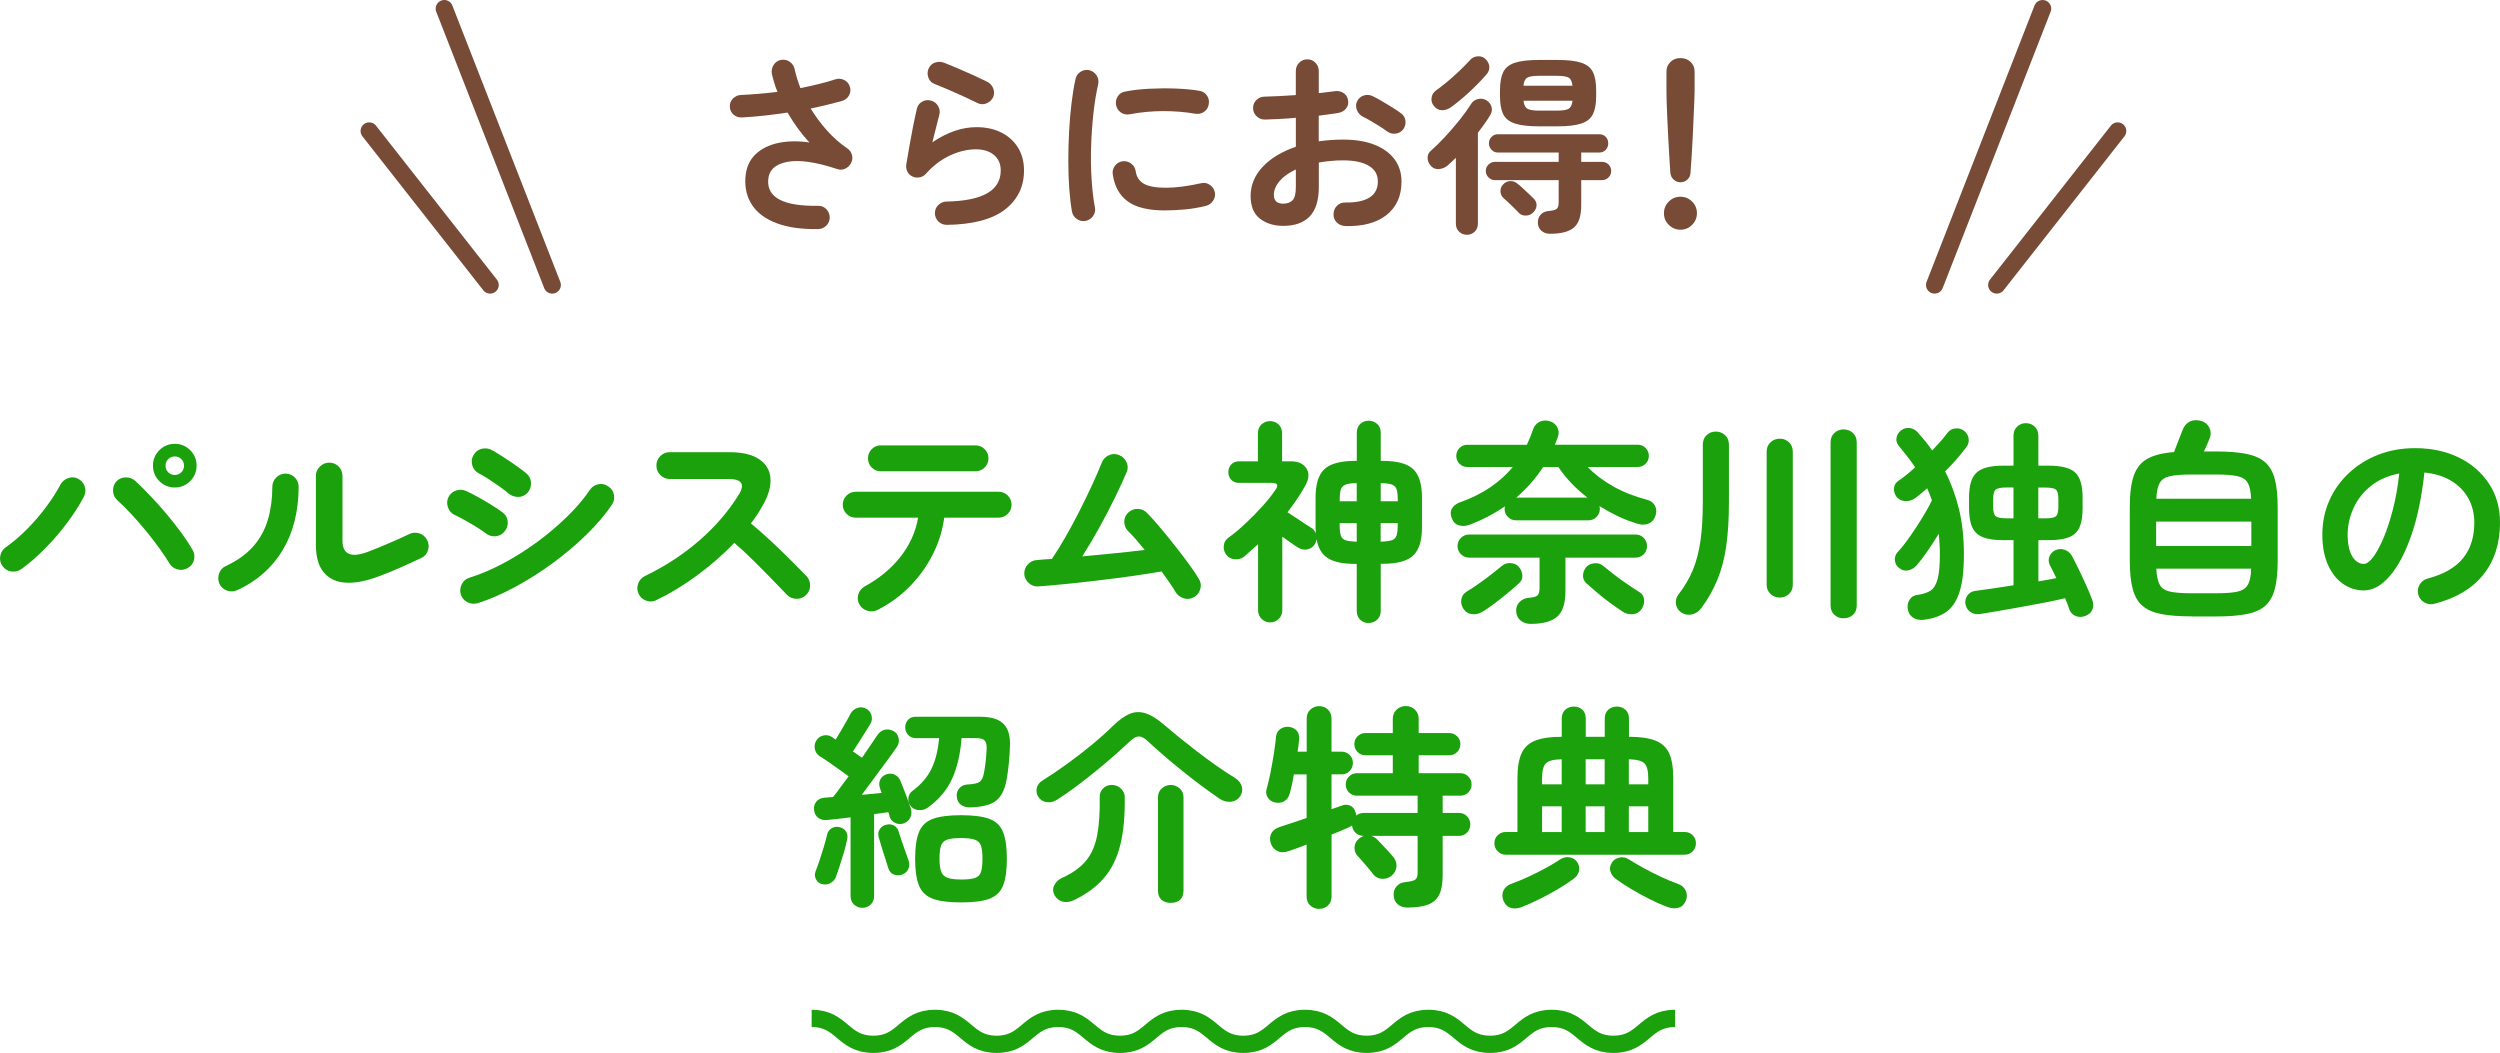 <?xml version="1.0" encoding="UTF-8"?><svg id="_レイヤー_2" xmlns="http://www.w3.org/2000/svg" width="579" height="243.86" viewBox="0 0 579 243.86"><defs><style>.cls-1{stroke:#784b37;stroke-linecap:round;stroke-linejoin:round;}.cls-1,.cls-2{fill:none;stroke-width:4px;}.cls-3{fill:#1aa10c;}.cls-2{stroke:#1aa10c;stroke-miterlimit:10;}.cls-4{fill:#784b37;}</style></defs><g id="Design"><path class="cls-4" d="m189.51,53.06c-3.87.06-7.09-.4-9.65-1.37-2.57-.97-4.45-2.36-5.65-4.16-1.2-1.8-1.73-3.92-1.58-6.34.15-2.25.91-4.04,2.27-5.38,1.36-1.33,3.14-2.23,5.33-2.7,2.19-.46,4.61-.5,7.25-.11-.84-.87-1.7-1.91-2.59-3.11-.89-1.2-1.72-2.47-2.5-3.82-1.77.27-3.55.5-5.33.7-1.79.2-3.53.34-5.24.43-.75.03-1.39-.19-1.93-.65-.54-.46-.83-1.07-.86-1.82-.03-.75.21-1.39.72-1.91.51-.52,1.14-.8,1.89-.83,1.32-.06,2.69-.15,4.12-.27s2.86-.27,4.3-.45c-.3-.72-.56-1.43-.76-2.14-.21-.7-.39-1.39-.54-2.05-.12-.72.01-1.4.4-2.03s.95-1.02,1.67-1.17c.75-.15,1.43-.01,2.05.41.61.42,1,.99,1.15,1.71.33,1.47.78,2.94,1.35,4.41,1.47-.3,2.89-.62,4.25-.95s2.63-.69,3.8-1.08c.69-.24,1.37-.19,2.05.13.68.33,1.12.84,1.33,1.53.24.72.19,1.39-.16,2.03-.35.63-.88,1.06-1.6,1.3-1.11.3-2.27.6-3.49.9-1.22.3-2.48.58-3.8.86,1.11,1.83,2.38,3.55,3.83,5.15,1.44,1.61,2.98,2.96,4.63,4.07.57.39.94.9,1.1,1.53.16.63.1,1.25-.2,1.84-.3.6-.75,1.04-1.35,1.33-.6.29-1.21.32-1.84.11-4.98-1.65-8.86-2.21-11.63-1.67-2.78.54-4.24,1.93-4.39,4.18-.27,4.11,3.57,6.11,11.52,5.99.75-.03,1.39.22,1.91.74.52.53.8,1.16.83,1.91,0,.75-.26,1.39-.77,1.91-.51.52-1.14.8-1.89.83Z"/><path class="cls-4" d="m219.26,52.07c-.75,0-1.39-.25-1.91-.76-.53-.51-.8-1.14-.83-1.89,0-.75.25-1.39.76-1.91.51-.52,1.14-.8,1.89-.83,8.4-.15,12.6-2.55,12.6-7.2,0-1.53-.53-2.73-1.58-3.6-1.05-.87-2.45-1.3-4.19-1.3-1.92,0-3.91.47-5.96,1.42-2.06.95-3.92,2.36-5.6,4.25-.39.45-.89.73-1.51.83-.62.11-1.18.02-1.69-.25-.51-.24-.88-.62-1.12-1.15-.24-.52-.31-1.07-.22-1.64.21-1.26.44-2.62.7-4.09s.53-2.96.83-4.48c.3-1.51.6-2.92.9-4.21.15-.75.55-1.31,1.19-1.69.64-.38,1.33-.47,2.05-.29.72.18,1.27.59,1.67,1.24.39.65.5,1.33.31,2.05-.21.84-.46,1.81-.74,2.9s-.58,2.26-.88,3.49c3.45-2.34,6.85-3.51,10.21-3.51,2.22,0,4.15.42,5.8,1.26,1.65.84,2.93,2.01,3.85,3.51.92,1.5,1.37,3.26,1.37,5.26,0,3.75-1.47,6.77-4.41,9.05-2.94,2.28-7.44,3.46-13.5,3.55Zm7.2-28.17c-.96-.48-2.05-1-3.26-1.55-1.21-.55-2.43-1.09-3.64-1.62-1.21-.52-2.29-.97-3.22-1.33-.66-.27-1.11-.77-1.35-1.49-.24-.72-.21-1.41.09-2.07.33-.69.84-1.15,1.53-1.37.69-.22,1.38-.2,2.07.07.99.39,2.06.83,3.22,1.33,1.15.49,2.32,1,3.49,1.53,1.17.53,2.23,1.03,3.2,1.51.66.33,1.13.83,1.42,1.51.28.67.29,1.36.02,2.05-.3.66-.8,1.14-1.49,1.44-.69.3-1.38.3-2.07,0Z"/><path class="cls-4" d="m251.42,51.17c-.75.12-1.43-.03-2.03-.45-.6-.42-.98-.99-1.12-1.71-.27-1.53-.48-3.31-.63-5.33-.15-2.03-.22-4.16-.22-6.41s.06-4.52.18-6.8c.12-2.28.31-4.46.56-6.55s.56-3.95.92-5.6c.15-.72.54-1.28,1.17-1.69.63-.41,1.3-.53,2.02-.38.72.18,1.28.58,1.69,1.19.41.62.53,1.3.38,2.05-.48,2.13-.86,4.44-1.12,6.93-.27,2.49-.44,5.02-.52,7.58-.08,2.56-.04,5.06.11,7.47.15,2.42.41,4.61.77,6.59.15.72,0,1.38-.43,1.98-.44.6-1.01.97-1.73,1.12Zm18.45-2.43c-3.9,0-6.8-.7-8.71-2.12-1.91-1.41-3.05-3.48-3.44-6.21-.12-.72.04-1.38.47-1.98.43-.6,1.03-.96,1.78-1.08.72-.09,1.38.08,1.98.52.6.43.96,1.03,1.08,1.78.18,1.29.79,2.25,1.85,2.88,1.05.63,2.76.95,5.13.95s4.96-.34,8.14-1.04c.72-.18,1.4-.06,2.03.36.63.42,1.02.99,1.17,1.71.15.72.01,1.39-.41,2-.42.62-.99,1.01-1.71,1.19-1.62.39-3.23.66-4.84.81-1.61.15-3.11.22-4.52.22Zm-8.23-22.28c-.72.15-1.39.02-2-.38-.62-.41-1-.98-1.15-1.73-.15-.72-.02-1.4.38-2.03s.98-1,1.73-1.12c1.68-.33,3.55-.55,5.62-.65,2.07-.1,4.12-.12,6.17-.04s3.84.25,5.4.52c.75.12,1.33.49,1.75,1.1.42.62.55,1.3.4,2.05-.12.75-.49,1.33-1.1,1.73-.62.41-1.28.55-2,.43-2.43-.42-4.95-.62-7.56-.61-2.61.02-5.16.26-7.65.74Z"/><path class="cls-4" d="m311.5,52.34c-.75-.03-1.39-.31-1.91-.83s-.77-1.16-.74-1.91c0-.78.27-1.43.81-1.96.54-.52,1.19-.77,1.94-.74,2.46.03,4.33-.36,5.6-1.17,1.27-.81,1.91-2.04,1.91-3.69s-.7-2.8-2.09-3.64c-1.39-.84-3.38-1.26-5.96-1.26-1.02,0-2,.04-2.92.14-.93.09-1.83.21-2.7.36v5.67c0,3.09-.71,5.36-2.12,6.82-1.41,1.46-3.45,2.18-6.12,2.18-2.16,0-3.96-.56-5.4-1.67-1.44-1.11-2.16-2.88-2.16-5.31s.94-4.73,2.81-6.71c1.87-1.98,4.43-3.52,7.67-4.63v-6.71c-1.29.12-2.54.21-3.76.27-1.21.06-2.35.11-3.4.14-.75,0-1.4-.25-1.94-.77-.54-.51-.81-1.14-.81-1.89s.26-1.38.79-1.89c.52-.51,1.16-.76,1.91-.76,1.05-.03,2.19-.07,3.42-.13,1.23-.06,2.49-.13,3.78-.23v-5.53c0-.78.25-1.43.77-1.96.51-.52,1.14-.79,1.89-.79s1.38.26,1.89.79c.51.53.77,1.18.77,1.96v5.08c.69-.06,1.33-.14,1.93-.23.6-.09,1.18-.16,1.75-.22.75-.12,1.42.02,2.03.41.6.39.96.96,1.08,1.71.12.75-.04,1.39-.5,1.93s-1.05.87-1.8.99c-.63.12-1.33.22-2.09.31-.76.09-1.57.2-2.41.32v5.94c1.8-.27,3.7-.4,5.71-.4,2.76,0,5.14.39,7.16,1.17,2.01.78,3.56,1.9,4.66,3.35,1.09,1.46,1.64,3.19,1.64,5.2,0,3.33-1.16,5.91-3.46,7.74-2.31,1.83-5.52,2.68-9.63,2.56Zm-14.31-5.17c.9,0,1.61-.25,2.14-.76.52-.51.79-1.54.79-3.11v-4.05c-1.62.75-2.87,1.64-3.76,2.68-.89,1.04-1.33,2.11-1.33,3.22,0,1.35.72,2.02,2.16,2.02Zm24.12-16.7c-.48-.36-1.07-.76-1.75-1.19-.69-.43-1.38-.85-2.07-1.26s-1.29-.73-1.8-.97c-.66-.33-1.13-.84-1.42-1.53-.29-.69-.28-1.37.02-2.03.36-.72.89-1.18,1.6-1.39s1.39-.15,2.05.18c.63.3,1.35.69,2.16,1.17.81.48,1.61.97,2.41,1.46.79.49,1.45.94,1.96,1.33.6.42.94.99,1.03,1.71.09.72-.08,1.38-.49,1.98-.45.57-1.03.91-1.73,1.01-.71.11-1.36-.05-1.96-.47Z"/><path class="cls-4" d="m339.7,54.37c-.69,0-1.28-.24-1.78-.72-.5-.48-.74-1.1-.74-1.85v-15.25c-.33.3-.65.61-.97.92s-.64.61-.97.88c-.57.48-1.24.75-2,.81-.77.06-1.4-.21-1.91-.81-.48-.57-.71-1.18-.7-1.84.01-.66.28-1.2.79-1.62.99-.87,2.07-1.93,3.24-3.19,1.17-1.26,2.29-2.57,3.38-3.92,1.08-1.35,1.96-2.58,2.66-3.69.36-.6.89-.98,1.6-1.15.7-.16,1.36-.07,1.96.29.6.36.99.86,1.17,1.51.18.65.09,1.27-.27,1.87-.39.66-.83,1.34-1.33,2.05-.5.71-1.01,1.4-1.55,2.09v21.06c0,.75-.25,1.37-.74,1.85-.5.48-1.1.72-1.82.72Zm-3.69-29.52c-.63.45-1.31.68-2.03.68s-1.35-.33-1.89-.99c-.45-.54-.63-1.16-.54-1.87s.42-1.27.99-1.69c.81-.57,1.71-1.27,2.7-2.09.99-.83,1.95-1.69,2.88-2.59.93-.9,1.71-1.69,2.34-2.38.45-.54,1.04-.83,1.78-.88.73-.04,1.34.17,1.82.65.51.48.79,1.04.86,1.69.06.65-.14,1.24-.58,1.78-.66.78-1.46,1.64-2.41,2.59-.94.95-1.93,1.86-2.95,2.75-1.02.89-2.01,1.67-2.97,2.36Zm23.04,29.3c-.84,0-1.52-.23-2.05-.7-.53-.46-.8-1.07-.83-1.82-.03-.75.17-1.37.61-1.87.43-.5,1.03-.79,1.78-.88.99-.09,1.64-.25,1.96-.5.32-.24.47-.78.47-1.62v-5.04h-14.76c-.57,0-1.07-.21-1.49-.63-.42-.42-.63-.91-.63-1.48,0-.6.21-1.1.63-1.51s.92-.61,1.49-.61h14.76v-2.16h-14.08c-.57,0-1.06-.21-1.46-.63-.41-.42-.61-.92-.61-1.49,0-.6.2-1.1.61-1.51.4-.41.89-.61,1.46-.61h23.49c.6,0,1.09.2,1.49.61.39.4.58.91.58,1.51s-.2,1.07-.58,1.49c-.39.42-.89.63-1.49.63h-4.19v2.16h4.82c.6,0,1.1.2,1.51.61.4.41.61.91.61,1.51s-.2,1.07-.61,1.48c-.41.42-.91.63-1.51.63h-4.82v5.81c0,2.49-.56,4.21-1.69,5.17-1.12.96-2.95,1.44-5.47,1.44Zm-2.61-24.89c-2.4,0-4.26-.22-5.58-.65-1.32-.43-2.23-1.16-2.72-2.18-.5-1.02-.74-2.4-.74-4.14v-1.4c0-1.77.25-3.16.74-4.18.5-1.02,1.4-1.75,2.72-2.18,1.32-.43,3.18-.65,5.58-.65h4.19c2.43,0,4.3.22,5.6.65,1.31.44,2.21,1.16,2.7,2.18.5,1.02.74,2.42.74,4.18v1.4c0,1.74-.25,3.12-.74,4.14-.5,1.02-1.39,1.75-2.7,2.18-1.3.44-3.17.65-5.6.65h-4.19Zm-4.72,19.98c-.24-.27-.58-.62-1.04-1.06-.45-.43-.9-.87-1.35-1.3-.45-.43-.83-.77-1.12-1.01-.45-.42-.68-.94-.7-1.55-.02-.61.17-1.13.56-1.55.45-.51.99-.79,1.62-.83s1.2.14,1.71.56c.3.21.7.55,1.19,1.01s.98.92,1.46,1.37c.48.45.84.79,1.08,1.04.51.48.76,1.02.74,1.62-.02.6-.28,1.16-.79,1.67-.48.48-1.06.72-1.73.72s-1.22-.22-1.64-.67Zm1.12-29.38h11.34c-.09-.96-.38-1.58-.86-1.87-.48-.28-1.38-.43-2.7-.43h-4.19c-1.32,0-2.23.14-2.72.43-.5.29-.79.91-.88,1.87Zm3.6,5.76h4.19c1.32,0,2.22-.15,2.7-.45s.77-.92.86-1.84h-11.34c.09.93.38,1.54.88,1.84s1.4.45,2.72.45Z"/><path class="cls-4" d="m389.19,53.2c-1.05,0-1.95-.38-2.7-1.12-.75-.75-1.12-1.65-1.12-2.7s.38-1.95,1.12-2.7c.75-.75,1.65-1.12,2.7-1.12s1.95.38,2.7,1.12c.75.75,1.12,1.65,1.12,2.7s-.38,1.95-1.12,2.7c-.75.75-1.65,1.12-2.7,1.12Zm0-10.98c-.6,0-1.12-.21-1.58-.63-.45-.42-.71-.94-.76-1.58-.09-1.14-.17-2.44-.25-3.92-.08-1.47-.16-2.98-.25-4.52-.09-1.54-.17-3.02-.22-4.43-.06-1.41-.11-2.66-.14-3.74s-.04-1.88-.04-2.38v-4.46c0-.87.31-1.6.92-2.21.61-.6,1.39-.9,2.32-.9s1.75.3,2.36.9c.61.6.92,1.33.92,2.21v4.46c0,.51-.02,1.3-.07,2.38s-.1,2.33-.16,3.74c-.06,1.41-.13,2.89-.2,4.43-.08,1.55-.16,3.05-.25,4.52-.09,1.47-.18,2.78-.27,3.92-.03.63-.27,1.16-.72,1.58-.45.42-.99.63-1.62.63Z"/><line class="cls-1" x1="102.9" y1="2" x2="127.9" y2="66"/><line class="cls-1" x1="85.51" y1="30.34" x2="113.51" y2="66"/><line class="cls-1" x1="473.06" y1="2" x2="448.06" y2="66"/><line class="cls-1" x1="490.45" y1="30.34" x2="462.45" y2="66"/><path class="cls-2" d="m187.98,235.86c7.14,0,7.14,6,14.28,6s7.14-6,14.28-6,7.14,6,14.28,6,7.14-6,14.28-6,7.14,6,14.29,6,7.14-6,14.28-6,7.14,6,14.28,6,7.14-6,14.29-6,7.14,6,14.29,6,7.14-6,14.28-6,7.14,6,14.29,6,7.14-6,14.28-6,7.15,6,14.29,6,7.15-6,14.29-6"/><path class="cls-3" d="m4.93,131.8c-.7.5-1.48.68-2.33.55-.85-.13-1.52-.55-2.02-1.25-.5-.7-.68-1.47-.52-2.32.15-.85.57-1.53,1.27-2.03,1.67-1.17,3.32-2.58,4.95-4.22,1.63-1.65,3.12-3.38,4.45-5.18,1.33-1.8,2.4-3.47,3.2-5,.4-.77,1-1.3,1.8-1.6s1.57-.27,2.3.1c.77.37,1.29.96,1.58,1.78.28.82.23,1.61-.17,2.38-.97,1.87-2.22,3.83-3.75,5.9-1.53,2.07-3.23,4.05-5.08,5.95-1.85,1.9-3.74,3.55-5.67,4.95Zm38.55-.25c-.73.43-1.52.54-2.35.33-.83-.22-1.47-.69-1.9-1.42-.6-1-1.37-2.15-2.3-3.45-.93-1.3-1.96-2.63-3.08-4-1.12-1.37-2.26-2.67-3.42-3.92-1.17-1.25-2.25-2.33-3.25-3.23-.63-.57-.97-1.28-1-2.15-.03-.87.23-1.62.8-2.25.6-.6,1.33-.9,2.17-.9s1.59.28,2.23.85c1.1,1.03,2.28,2.22,3.55,3.55,1.27,1.33,2.51,2.72,3.72,4.17s2.34,2.88,3.38,4.3c1.03,1.42,1.88,2.71,2.55,3.88.43.73.55,1.52.35,2.35-.2.83-.68,1.47-1.45,1.9Zm-3-18.65c-1.4,0-2.59-.49-3.58-1.48-.98-.98-1.47-2.17-1.47-3.58s.49-2.59,1.47-3.57c.98-.98,2.18-1.48,3.58-1.48s2.59.49,3.58,1.48c.98.98,1.47,2.17,1.47,3.57s-.49,2.59-1.47,3.58c-.98.98-2.18,1.48-3.58,1.48Zm0-2.9c.6,0,1.11-.21,1.52-.62.42-.42.62-.92.62-1.53s-.21-1.11-.62-1.52c-.42-.42-.92-.62-1.52-.62s-1.11.21-1.52.62c-.42.42-.62.92-.62,1.52s.21,1.11.62,1.53c.42.42.92.62,1.52.62Z"/><path class="cls-3" d="m54.92,136.7c-.77.33-1.55.36-2.35.08-.8-.28-1.38-.81-1.75-1.58-.33-.77-.36-1.56-.08-2.38.28-.82.81-1.39,1.58-1.73,2.7-1.27,4.83-2.81,6.4-4.62,1.57-1.82,2.68-3.88,3.35-6.2.67-2.32,1-4.81,1-7.48,0-.87.3-1.6.9-2.2.6-.6,1.32-.9,2.15-.9s1.59.3,2.17.9c.58.6.88,1.33.88,2.2-.03,5.73-1.28,10.63-3.75,14.7-2.47,4.07-5.97,7.13-10.5,9.2Zm32.75-3.2c-2.9,1.1-5.43,1.58-7.6,1.45-2.17-.13-3.86-.92-5.08-2.38-1.22-1.45-1.83-3.59-1.83-6.42v-15.9c0-.87.31-1.6.93-2.2.62-.6,1.34-.9,2.17-.9s1.59.3,2.18.9c.58.6.88,1.33.88,2.2v14.95c0,3.17,1.92,4.05,5.75,2.65,1.5-.57,3.14-1.23,4.92-2,1.78-.77,3.38-1.48,4.77-2.15.77-.37,1.55-.42,2.35-.17s1.4.76,1.8,1.52c.4.73.48,1.52.23,2.35s-.76,1.43-1.52,1.8c-1.53.73-3.18,1.49-4.95,2.27-1.77.78-3.43,1.46-5,2.03Z"/><path class="cls-3" d="m112.47,123.5c-.47-.37-1.14-.83-2.02-1.38-.88-.55-1.8-1.09-2.75-1.62s-1.76-.95-2.42-1.25c-.77-.37-1.28-.97-1.55-1.8-.27-.83-.22-1.62.15-2.35.4-.77,1.01-1.27,1.83-1.52.82-.25,1.59-.19,2.33.17.8.37,1.74.85,2.82,1.45,1.08.6,2.14,1.22,3.18,1.88,1.03.65,1.85,1.21,2.45,1.67.67.53,1.03,1.22,1.1,2.08.07.85-.18,1.61-.75,2.27-.53.67-1.23,1.03-2.08,1.1-.85.07-1.61-.17-2.27-.7Zm-1.85,16.2c-.83.23-1.62.16-2.38-.23-.75-.38-1.26-.99-1.52-1.82-.23-.8-.16-1.58.23-2.35.38-.77.98-1.27,1.77-1.5,2.57-.8,5.19-1.92,7.88-3.35,2.68-1.43,5.28-3.08,7.8-4.92,2.52-1.85,4.83-3.81,6.95-5.88,2.12-2.07,3.88-4.13,5.27-6.2.47-.7,1.12-1.13,1.95-1.3.83-.17,1.6,0,2.3.5.73.47,1.18,1.12,1.33,1.95.15.83,0,1.6-.48,2.3-1.53,2.27-3.48,4.56-5.85,6.88-2.37,2.32-4.97,4.52-7.8,6.6-2.83,2.08-5.75,3.93-8.75,5.55-3,1.62-5.9,2.88-8.7,3.78Zm7.15-25.4c-.47-.43-1.12-.95-1.98-1.55s-1.73-1.19-2.62-1.78c-.9-.58-1.68-1.04-2.35-1.38-.73-.4-1.22-1.02-1.45-1.85-.23-.83-.13-1.62.3-2.35.43-.77,1.07-1.25,1.9-1.45.83-.2,1.62-.1,2.35.3.73.4,1.62.94,2.67,1.62,1.05.68,2.08,1.38,3.08,2.08s1.78,1.3,2.35,1.8c.63.57.96,1.28.97,2.15.02.87-.26,1.62-.82,2.25-.6.63-1.32.95-2.15.95s-1.58-.27-2.25-.8Z"/><path class="cls-3" d="m152.01,139c-.73.37-1.51.41-2.33.12-.82-.28-1.41-.81-1.77-1.58-.37-.77-.41-1.55-.12-2.35.28-.8.79-1.38,1.52-1.75,4.77-2.3,9.01-5.08,12.73-8.33,3.72-3.25,6.74-6.78,9.08-10.58,1.47-2.4.67-3.6-2.4-3.6h-13.65c-.83,0-1.55-.31-2.15-.92s-.9-1.34-.9-2.18.3-1.6.9-2.2c.6-.6,1.32-.9,2.15-.9h13.85c3,0,5.3.54,6.9,1.62,1.6,1.08,2.48,2.56,2.62,4.42.15,1.87-.47,4.02-1.88,6.45-.73,1.33-1.62,2.67-2.65,4,1.53,1.27,3.11,2.66,4.73,4.17,1.62,1.52,3.13,2.98,4.55,4.4,1.42,1.42,2.61,2.62,3.58,3.62.57.6.85,1.33.85,2.2s-.32,1.6-.95,2.2c-.6.6-1.33.89-2.2.88-.87-.02-1.6-.32-2.2-.92-.9-.93-2.03-2.11-3.4-3.52-1.37-1.42-2.82-2.88-4.35-4.4-1.53-1.52-3.02-2.89-4.45-4.12-2.53,2.63-5.36,5.11-8.47,7.42-3.12,2.32-6.31,4.26-9.58,5.83Z"/><path class="cls-3" d="m203.28,141.25c-.73.37-1.51.44-2.33.22-.82-.22-1.44-.69-1.88-1.42-.43-.73-.53-1.51-.3-2.33.23-.82.72-1.44,1.45-1.88,3.43-1.87,6.23-4.18,8.38-6.95,2.15-2.77,3.49-5.77,4.03-9h-14.45c-.83,0-1.54-.29-2.12-.88-.58-.58-.88-1.29-.88-2.12s.29-1.54.88-2.12c.58-.58,1.29-.88,2.12-.88h33.1c.83,0,1.54.29,2.12.88.58.58.88,1.29.88,2.12s-.29,1.54-.88,2.12c-.58.58-1.29.88-2.12.88h-12.6c-.37,2.87-1.23,5.66-2.58,8.38-1.35,2.72-3.11,5.19-5.27,7.42-2.17,2.23-4.68,4.08-7.55,5.55Zm.7-32.1c-.83,0-1.53-.29-2.1-.88-.57-.58-.85-1.29-.85-2.12s.28-1.54.85-2.12c.57-.58,1.27-.88,2.1-.88h21.95c.83,0,1.54.29,2.12.88.58.58.88,1.29.88,2.12s-.29,1.54-.88,2.12c-.58.58-1.29.88-2.12.88h-21.95Z"/><path class="cls-3" d="m276.42,138.35c-.73.4-1.51.47-2.32.2-.82-.27-1.44-.77-1.88-1.5-.33-.6-.78-1.3-1.35-2.1-.57-.8-1.18-1.67-1.85-2.6-1.93.33-4.13.68-6.6,1.03-2.47.35-5.02.68-7.67,1-2.65.32-5.21.6-7.68.85s-4.65.44-6.55.58c-.83.07-1.58-.18-2.23-.75-.65-.57-1.01-1.27-1.07-2.1-.03-.87.24-1.62.82-2.25.58-.63,1.29-.97,2.12-1,.53-.07,1.08-.12,1.65-.15.57-.03,1.17-.07,1.8-.1,1-1.47,2.06-3.17,3.17-5.12,1.12-1.95,2.21-3.98,3.27-6.08,1.07-2.1,2.04-4.12,2.93-6.05.88-1.93,1.61-3.6,2.17-5,.3-.8.83-1.38,1.6-1.75.77-.37,1.55-.4,2.35-.1.8.3,1.39.84,1.77,1.62.38.78.41,1.56.08,2.33-.73,1.73-1.65,3.73-2.75,5.98-1.1,2.25-2.3,4.55-3.6,6.9-1.3,2.35-2.62,4.58-3.95,6.67,2.47-.23,4.96-.47,7.48-.72,2.52-.25,4.84-.51,6.98-.78-.7-.87-1.38-1.68-2.05-2.45-.67-.77-1.28-1.42-1.85-1.95-.57-.63-.84-1.37-.83-2.2.02-.83.34-1.53.98-2.1.63-.57,1.37-.83,2.2-.8.83.03,1.53.35,2.1.95.87.87,1.87,1.98,3,3.33,1.13,1.35,2.29,2.78,3.48,4.28,1.18,1.5,2.27,2.93,3.27,4.3,1,1.37,1.77,2.52,2.3,3.45.43.73.52,1.52.25,2.35-.27.83-.78,1.45-1.55,1.85Z"/><path class="cls-3" d="m316.97,144.3c-.77,0-1.42-.26-1.95-.77-.53-.52-.8-1.19-.8-2.03v-10.9h-.35c-2.83,0-4.94-.44-6.33-1.32-1.38-.88-2.26-2.34-2.62-4.38-.03.2-.08.4-.15.6-.07.2-.17.4-.3.6-.43.63-1.02,1.02-1.75,1.15-.73.13-1.43-.02-2.1-.45-.4-.23-.94-.59-1.62-1.08-.68-.48-1.36-.96-2.02-1.42v17c0,.83-.27,1.52-.83,2.05-.55.53-1.21.8-1.98.8s-1.42-.27-1.97-.8c-.55-.53-.83-1.22-.83-2.05v-15.25c-.53.47-1.06.93-1.58,1.4-.52.47-1.04.93-1.57,1.4-.63.53-1.38.76-2.25.68-.87-.08-1.53-.44-2-1.08-.43-.6-.62-1.28-.55-2.05.07-.77.42-1.38,1.05-1.85,1.3-.93,2.63-2.04,4-3.33,1.37-1.28,2.66-2.6,3.88-3.95,1.22-1.35,2.21-2.59,2.98-3.73.83-1.13.57-1.7-.8-1.7h-7.55c-.77,0-1.38-.24-1.83-.72-.45-.48-.67-1.08-.67-1.78s.23-1.29.67-1.77c.45-.48,1.06-.73,1.83-.73h4.35v-6.45c0-.87.27-1.56.82-2.08.55-.52,1.21-.78,1.98-.78s1.47.26,2,.78c.53.52.8,1.21.8,2.08v6.45h2.05c1.67,0,2.86.54,3.57,1.62.72,1.08.64,2.41-.22,3.98-1.13,2.03-2.52,4.1-4.15,6.2.43.27,1.02.65,1.75,1.15.73.5,1.46.98,2.18,1.45.72.47,1.24.8,1.57,1,.5.3.85.73,1.05,1.3,0-.23,0-.47-.02-.7-.02-.23-.03-.47-.03-.7v-6.9c0-3.1.68-5.29,2.05-6.58,1.37-1.28,3.75-1.92,7.15-1.92h.35v-6.5c0-.87.27-1.55.8-2.05.53-.5,1.18-.75,1.95-.75s1.42.25,1.98.75c.55.5.82,1.18.82,2.05v6.5h.4c3.4,0,5.78.64,7.12,1.92,1.35,1.28,2.03,3.48,2.03,6.58v6.9c0,3.07-.68,5.24-2.03,6.52-1.35,1.28-3.72,1.92-7.12,1.92h-.4v10.9c0,.83-.27,1.51-.82,2.03-.55.52-1.21.77-1.98.77Zm-6.7-28.2h3.95v-4.2c-1.13,0-1.98.11-2.55.32-.57.22-.94.59-1.12,1.12-.18.53-.27,1.33-.27,2.4v.35Zm3.95,9.35v-4.3h-3.95v.5c0,1.03.09,1.82.27,2.38.18.55.56.92,1.12,1.1.57.18,1.42.29,2.55.33Zm5.55-9.35h3.95v-.35c0-1.07-.09-1.88-.27-2.42-.18-.55-.56-.92-1.12-1.12-.57-.2-1.42-.3-2.55-.3v4.2Zm0,9.35c1.13-.03,1.98-.14,2.55-.33.57-.18.94-.55,1.12-1.1.18-.55.27-1.34.27-2.38v-.5h-3.95v4.3Z"/><path class="cls-3" d="m340.31,121.55c-.83.3-1.64.34-2.42.12-.78-.22-1.34-.79-1.68-1.72-.33-.83-.3-1.58.1-2.23.4-.65,1.03-1.12,1.9-1.42,2.63-.93,4.96-2.09,6.98-3.47,2.02-1.38,3.74-2.94,5.18-4.67h-10.55c-.7,0-1.3-.25-1.8-.75s-.75-1.1-.75-1.8.25-1.35.75-1.85,1.1-.75,1.8-.75h13.8c.27-.57.52-1.13.75-1.7.23-.57.45-1.15.65-1.75.27-.87.77-1.48,1.5-1.85.73-.37,1.53-.42,2.4-.15.8.23,1.38.7,1.75,1.4.37.7.42,1.43.15,2.2-.13.3-.25.61-.35.92-.1.32-.22.62-.35.92h19.2c.7,0,1.3.25,1.8.75s.75,1.12.75,1.85-.25,1.3-.75,1.8-1.1.75-1.8.75h-11.65c1.67,1.7,3.65,3.2,5.95,4.5,2.3,1.3,4.92,2.33,7.85,3.1.87.23,1.48.7,1.83,1.4.35.7.39,1.45.12,2.25-.3.93-.85,1.56-1.65,1.88-.8.32-1.7.31-2.7-.03-1.53-.47-3.02-1.05-4.48-1.75-1.45-.7-2.84-1.47-4.17-2.3.07.27.1.48.1.65,0,.73-.26,1.36-.77,1.88-.52.52-1.14.78-1.88.78h-16.75c-.73,0-1.36-.26-1.88-.78-.52-.52-.78-1.14-.78-1.88,0-.1,0-.2.03-.3.02-.1.04-.2.07-.3-2.5,1.73-5.25,3.17-8.25,4.3Zm14.25,22.95c-.93,0-1.72-.25-2.35-.75-.63-.5-.98-1.17-1.05-2-.1-.87.13-1.62.7-2.25.57-.63,1.3-.98,2.2-1.05,1.03-.07,1.71-.25,2.02-.55.32-.3.48-.88.48-1.75v-7h-16.3c-.73,0-1.37-.26-1.9-.78-.53-.52-.8-1.14-.8-1.88s.27-1.41.8-1.92c.53-.52,1.17-.78,1.9-.78h38.5c.77,0,1.41.26,1.92.78.52.52.77,1.16.77,1.92s-.26,1.36-.77,1.88c-.52.52-1.16.78-1.92.78h-16.2v7.75c0,2.83-.64,4.81-1.92,5.92-1.28,1.12-3.31,1.67-6.08,1.67Zm-11-2.95c-.8.53-1.64.77-2.52.7-.88-.07-1.58-.47-2.08-1.2-.47-.7-.64-1.44-.52-2.22.12-.78.54-1.39,1.27-1.83.83-.5,1.76-1.11,2.78-1.83,1.02-.72,2.01-1.45,2.97-2.2s1.75-1.38,2.35-1.88c.57-.5,1.26-.72,2.08-.67.82.05,1.44.34,1.88.88.47.53.73,1.17.8,1.9.07.73-.18,1.35-.75,1.85-.67.63-1.48,1.35-2.45,2.15-.97.8-1.97,1.59-3,2.38-1.03.78-1.97,1.44-2.8,1.97Zm7.6-26.3h16.5c-2.77-2.13-5.02-4.5-6.75-7.1h-3.5c-1.73,2.63-3.82,5-6.25,7.1Zm24.5,26.3c-.83-.53-1.77-1.19-2.83-1.97-1.05-.78-2.06-1.58-3.02-2.4-.97-.82-1.78-1.52-2.45-2.12-.53-.53-.78-1.16-.73-1.88.05-.72.31-1.34.77-1.88.47-.5,1.1-.78,1.9-.85.8-.07,1.48.15,2.05.65.6.5,1.38,1.12,2.35,1.88s1.98,1.48,3.03,2.2c1.05.72,1.97,1.33,2.77,1.83.77.43,1.19,1.04,1.27,1.83.08.78-.11,1.52-.58,2.22-.5.73-1.19,1.13-2.07,1.2-.88.07-1.71-.17-2.48-.7Z"/><path class="cls-3" d="m389.46,141.9c-.73-.47-1.17-1.12-1.3-1.95-.13-.83.05-1.58.55-2.25,1.43-1.83,2.56-3.75,3.38-5.75.82-2,1.4-4.26,1.75-6.78.35-2.52.53-5.44.53-8.77v-13.4c0-.93.29-1.67.88-2.22.58-.55,1.29-.83,2.12-.83s1.55.27,2.15.83c.6.55.9,1.29.9,2.22v13.4c0,3.93-.22,7.35-.65,10.25-.43,2.9-1.12,5.48-2.08,7.75-.95,2.27-2.17,4.42-3.67,6.45-.53.73-1.23,1.21-2.1,1.43-.87.22-1.68.09-2.45-.38Zm22.75-3.5c-.83,0-1.55-.28-2.15-.83s-.9-1.28-.9-2.17v-30.8c0-.9.3-1.62.9-2.17s1.32-.83,2.15-.83,1.54.28,2.12.83c.58.55.88,1.28.88,2.17v30.8c0,.9-.29,1.62-.88,2.17-.58.55-1.29.83-2.12.83Zm14.75,4.8c-.83,0-1.54-.27-2.12-.8-.58-.53-.88-1.27-.88-2.2v-37.75c0-.9.29-1.62.88-2.17.58-.55,1.29-.83,2.12-.83s1.59.27,2.18.83c.58.55.88,1.27.88,2.17v37.75c0,.93-.29,1.67-.88,2.2-.58.53-1.31.8-2.18.8Z"/><path class="cls-3" d="m445.57,143.55c-.97.1-1.78-.06-2.45-.47-.67-.42-1.08-1.03-1.25-1.83-.17-.9-.04-1.68.38-2.35.42-.67,1.07-1.05,1.98-1.15,1.2-.17,2.17-.49,2.9-.97.73-.48,1.27-1.38,1.62-2.68.35-1.3.52-3.2.52-5.7,0-.87-.02-1.7-.08-2.5-.05-.8-.11-1.57-.17-2.3-.83,1.37-1.71,2.72-2.62,4.05-.92,1.33-1.76,2.43-2.52,3.3-.53.6-1.18.98-1.93,1.15-.75.17-1.46-.02-2.12-.55-.57-.43-.89-1.01-.97-1.72-.08-.72.11-1.34.57-1.88.63-.67,1.33-1.51,2.08-2.53.75-1.02,1.5-2.1,2.25-3.25.75-1.15,1.45-2.27,2.1-3.38.65-1.1,1.17-2.07,1.57-2.9-.17-.47-.34-.94-.52-1.43-.18-.48-.38-.94-.58-1.38-.93.83-1.83,1.58-2.7,2.25-.67.5-1.43.74-2.27.73-.85-.02-1.56-.34-2.12-.98-.43-.57-.63-1.22-.6-1.95.03-.73.37-1.32,1-1.75,1.23-.83,2.53-1.88,3.9-3.15-.57-.87-1.17-1.71-1.83-2.53-.65-.82-1.31-1.64-1.97-2.47-.47-.57-.63-1.19-.5-1.88.13-.68.48-1.24,1.05-1.67.6-.47,1.27-.65,2-.55.73.1,1.35.43,1.85,1,.6.67,1.18,1.35,1.75,2.05.57.7,1.1,1.42,1.6,2.15.7-.73,1.35-1.44,1.95-2.12.6-.68,1.13-1.34,1.6-1.97.47-.63,1.1-.97,1.9-1.03.8-.05,1.47.16,2,.62.57.47.9,1.06,1,1.78s-.08,1.38-.55,1.97c-1.4,1.87-3.03,3.73-4.9,5.6,1.37,2.67,2.43,5.57,3.2,8.7.77,3.13,1.15,6.63,1.15,10.5s-.36,6.76-1.07,8.88c-.72,2.12-1.77,3.63-3.15,4.55-1.38.92-3.06,1.49-5.03,1.72Zm37.4-.9c-.8.3-1.55.31-2.25.02-.7-.28-1.18-.79-1.45-1.52-.23-.73-.57-1.6-1-2.6-1.27.3-2.75.62-4.45.95-1.7.33-3.47.67-5.32,1-1.85.33-3.63.65-5.35.95-1.72.3-3.23.55-4.52.75-.83.13-1.57,0-2.2-.4-.63-.4-1.03-.98-1.2-1.75-.17-.77-.03-1.47.4-2.1.43-.63,1.05-1,1.85-1.1,1.07-.13,2.38-.32,3.95-.55,1.57-.23,3.2-.48,4.9-.75v-10.45h-2.4c-1.97,0-3.52-.22-4.67-.67s-1.98-1.22-2.48-2.3c-.5-1.08-.75-2.54-.75-4.38v-2.55c0-2.77.58-4.68,1.75-5.75,1.17-1.07,3.22-1.6,6.15-1.6h2.4v-6.95c0-.87.28-1.57.85-2.1.57-.53,1.23-.8,2-.8s1.48.27,2.05.8c.57.53.85,1.23.85,2.1v6.95h2.4c2.97,0,5.02.53,6.15,1.6,1.13,1.07,1.7,2.98,1.7,5.75v2.55c0,1.83-.24,3.29-.72,4.38-.48,1.08-1.3,1.85-2.45,2.3s-2.71.67-4.67.67h-2.4v9.55c.77-.13,1.49-.26,2.18-.38.68-.12,1.34-.24,1.98-.38-.27-.57-.53-1.1-.78-1.6s-.49-.97-.72-1.4c-.33-.67-.37-1.33-.1-2,.27-.67.72-1.15,1.35-1.45.73-.33,1.47-.37,2.2-.1.73.27,1.28.73,1.65,1.4.47.87,1,1.92,1.6,3.15s1.18,2.48,1.75,3.75c.57,1.27,1.03,2.4,1.4,3.4.27.73.27,1.44,0,2.12-.27.68-.8,1.17-1.6,1.48Zm-18.3-22.6h1.65v-7.15h-1.65c-1.23,0-2.05.16-2.45.47-.4.32-.6,1.06-.6,2.22v1.8c0,1.13.2,1.86.6,2.17.4.32,1.22.47,2.45.47Zm7.4,0h1.65c1.23,0,2.04-.16,2.42-.47.38-.32.58-1.04.58-2.17v-1.8c0-1.17-.19-1.91-.58-2.22-.38-.32-1.19-.47-2.42-.47h-1.65v7.15Z"/><path class="cls-3" d="m507.51,142.75c-2.8,0-5.12-.17-6.95-.53-1.83-.35-3.28-.98-4.35-1.9-1.07-.92-1.83-2.22-2.27-3.9-.45-1.68-.68-3.84-.68-6.47v-12.55c0-3.07.31-5.48.93-7.25.62-1.77,1.67-3.07,3.15-3.9,1.48-.83,3.54-1.35,6.17-1.55.3-.77.65-1.68,1.05-2.75.4-1.07.72-1.87.95-2.4.33-.9.88-1.54,1.65-1.92.77-.38,1.67-.42,2.7-.12.87.27,1.48.8,1.85,1.6.37.8.38,1.6.05,2.4-.17.4-.37.88-.6,1.45-.23.57-.48,1.1-.75,1.6h2.85c2.8,0,5.12.18,6.98.55,1.85.37,3.3,1.01,4.35,1.93,1.05.92,1.8,2.22,2.25,3.9.45,1.68.67,3.84.67,6.48v12.55c0,2.63-.23,4.79-.67,6.47-.45,1.68-1.2,2.98-2.25,3.9-1.05.92-2.5,1.55-4.35,1.9-1.85.35-4.17.53-6.98.53h-5.75Zm-8.15-16.3h22.05v-5.65h-22.05v5.65Zm.05-10.95h21.95c-.07-1.63-.33-2.85-.77-3.65-.45-.8-1.25-1.32-2.4-1.57-1.15-.25-2.79-.38-4.93-.38h-5.75c-2.13,0-3.77.12-4.92.38s-1.95.77-2.4,1.57c-.45.8-.71,2.02-.78,3.65Zm8.1,21.9h5.75c2.17,0,3.82-.12,4.95-.38,1.13-.25,1.93-.78,2.4-1.6.47-.82.72-2.06.75-3.72h-21.95c.07,1.67.33,2.91.78,3.72.45.82,1.25,1.35,2.4,1.6s2.79.38,4.92.38Z"/><path class="cls-3" d="m563.8,139.85c-.83.2-1.62.08-2.35-.35-.73-.43-1.2-1.05-1.4-1.85-.2-.8-.08-1.56.35-2.28.43-.72,1.05-1.17,1.85-1.38,3.7-.97,6.43-2.53,8.18-4.7,1.75-2.17,2.62-4.92,2.62-8.25,0-2.1-.47-3.98-1.4-5.65-.93-1.67-2.26-3.02-3.98-4.05-1.72-1.03-3.77-1.67-6.18-1.9-.6,5.6-1.61,10.44-3.02,14.52-1.42,4.08-3.08,7.23-5,9.45-1.92,2.22-3.92,3.33-6.02,3.33-1.77,0-3.38-.52-4.85-1.55-1.47-1.03-2.62-2.52-3.48-4.45-.85-1.93-1.27-4.25-1.27-6.95s.52-5.36,1.58-7.77c1.05-2.42,2.54-4.54,4.48-6.38,1.93-1.83,4.21-3.27,6.82-4.3,2.62-1.03,5.49-1.55,8.62-1.55,3.8,0,7.18.73,10.12,2.17,2.95,1.45,5.27,3.47,6.98,6.05s2.55,5.59,2.55,9.02c0,4.83-1.29,8.86-3.88,12.08-2.58,3.22-6.36,5.46-11.32,6.72Zm-16.3-9.25c.6,0,1.29-.51,2.08-1.52.78-1.02,1.58-2.46,2.38-4.33.8-1.87,1.53-4.08,2.2-6.62.67-2.55,1.17-5.38,1.5-8.47-2.6.5-4.78,1.46-6.55,2.88-1.77,1.42-3.1,3.1-4,5.05s-1.37,3.99-1.4,6.12c0,2.27.36,3.98,1.08,5.15.72,1.17,1.62,1.75,2.72,1.75Z"/><path class="cls-3" d="m199.69,210.25c-.73,0-1.37-.25-1.9-.75-.53-.5-.8-1.17-.8-2v-18.2c-1.03.13-2.01.25-2.93.35-.92.1-1.71.18-2.38.25-.83.1-1.54-.05-2.12-.45-.58-.4-.92-1-1.02-1.8-.1-.8.08-1.48.55-2.03s1.12-.84,1.95-.88c.27-.03.57-.06.9-.08.33-.02.67-.04,1-.08.47-.57,1.01-1.27,1.62-2.12.62-.85,1.27-1.74,1.98-2.67-.6-.43-1.33-.96-2.2-1.58-.87-.62-1.72-1.22-2.55-1.8-.83-.58-1.48-1.01-1.95-1.27-.6-.4-.97-.95-1.12-1.65-.15-.7-.04-1.35.33-1.95.37-.63.91-1.03,1.62-1.2.72-.17,1.39-.05,2.02.35.3.2.58.4.85.6.33-.53.73-1.18,1.17-1.95.45-.77.88-1.52,1.3-2.25.42-.73.73-1.3.92-1.7.33-.67.85-1.13,1.55-1.4.7-.27,1.38-.23,2.05.1.67.33,1.1.85,1.3,1.55.2.7.12,1.37-.25,2-.3.5-.7,1.15-1.2,1.95-.5.8-1.01,1.6-1.52,2.4-.52.8-.96,1.48-1.33,2.05.43.27.83.53,1.17.8.35.27.66.48.93.65.73-1.07,1.41-2.05,2.02-2.95.62-.9,1.11-1.63,1.48-2.2.47-.7,1.03-1.14,1.7-1.32.67-.18,1.35-.09,2.05.27.63.3,1.04.83,1.23,1.6.18.77.04,1.48-.43,2.15-.57.83-1.31,1.88-2.23,3.12-.92,1.25-1.89,2.57-2.92,3.95-1.03,1.38-2.02,2.71-2.95,3.97.83-.07,1.64-.14,2.43-.22.78-.08,1.51-.16,2.17-.22l-.4-1.15c-.23-.7-.21-1.34.08-1.92.28-.58.74-.99,1.38-1.23.67-.23,1.31-.22,1.92.05.62.27,1.08.75,1.38,1.45.2.5.46,1.15.77,1.95.32.8.62,1.61.93,2.42.3.82.53,1.49.7,2.03.23.73.2,1.42-.1,2.08-.3.65-.82,1.11-1.55,1.38-.73.23-1.42.18-2.05-.15-.63-.33-1.03-.82-1.2-1.45-.07-.33-.17-.67-.3-1-.93.13-2.03.28-3.3.45v18.95c0,.83-.27,1.5-.8,2-.53.5-1.18.75-1.95.75Zm-9.35-5.5c-.63-.17-1.09-.55-1.38-1.15-.28-.6-.31-1.2-.07-1.8.27-.67.57-1.52.92-2.55s.68-2.08,1-3.15c.32-1.07.56-1.98.73-2.75.17-.7.52-1.21,1.05-1.52.53-.32,1.12-.41,1.75-.28.67.13,1.18.45,1.55.95.37.5.47,1.13.3,1.9-.13.77-.36,1.69-.67,2.77-.32,1.08-.64,2.14-.98,3.17-.33,1.03-.63,1.92-.9,2.65-.23.67-.67,1.17-1.3,1.53-.63.35-1.3.42-2,.22Zm18.6-2.2c-.63.23-1.27.23-1.9,0-.63-.23-1.07-.72-1.3-1.45-.17-.57-.4-1.31-.7-2.22-.3-.92-.59-1.84-.88-2.78-.28-.93-.51-1.68-.67-2.25-.17-.73-.07-1.36.3-1.88.37-.52.87-.84,1.5-.97.67-.17,1.27-.09,1.8.22.53.32.88.79,1.05,1.43.17.53.39,1.22.67,2.05.28.83.58,1.67.88,2.5.3.83.53,1.5.7,2,.27.73.27,1.41,0,2.02-.27.62-.75,1.06-1.45,1.33Zm6-15.55c-.63.47-1.35.67-2.15.62s-1.43-.38-1.9-.97c-.4-.57-.57-1.18-.5-1.85.07-.67.37-1.2.9-1.6,2.07-1.53,3.56-3.28,4.48-5.23.92-1.95,1.49-4.29,1.73-7.02h-5.35c-.77,0-1.38-.25-1.83-.75-.45-.5-.67-1.08-.67-1.75s.22-1.24.65-1.73c.43-.48,1.02-.72,1.75-.72h15c2.53,0,4.34.57,5.42,1.7,1.08,1.13,1.56,2.88,1.43,5.25-.03,1.13-.11,2.33-.23,3.6-.12,1.27-.26,2.38-.42,3.35-.27,1.8-.73,3.21-1.38,4.22-.65,1.02-1.54,1.73-2.68,2.15-1.13.42-2.6.66-4.4.72-.87.03-1.6-.16-2.2-.58-.6-.42-.93-1.06-1-1.92-.07-.8.14-1.46.62-1.97.48-.52,1.09-.79,1.83-.83,1.43-.07,2.38-.28,2.85-.62.47-.35.8-1.04,1-2.08.13-.63.26-1.48.38-2.55.12-1.07.19-1.98.23-2.75.07-1.07-.08-1.79-.43-2.17s-1.04-.58-2.07-.58h-3.3c-.27,3.6-.98,6.71-2.15,9.33-1.17,2.62-3.03,4.86-5.6,6.72Zm7.65,22c-2.83,0-5.02-.28-6.55-.85-1.53-.57-2.6-1.58-3.2-3.05-.6-1.47-.9-3.53-.9-6.2s.3-4.73.9-6.2c.6-1.47,1.67-2.48,3.2-3.05,1.53-.57,3.72-.85,6.55-.85s5.02.28,6.55.85c1.53.57,2.59,1.58,3.17,3.05.58,1.47.88,3.53.88,6.2s-.29,4.73-.88,6.2c-.58,1.47-1.64,2.48-3.17,3.05-1.53.57-3.72.85-6.55.85Zm0-5.3c1.4,0,2.46-.12,3.18-.35.72-.23,1.19-.7,1.42-1.4.23-.7.35-1.73.35-3.1s-.12-2.33-.35-3c-.23-.67-.71-1.12-1.42-1.38-.72-.25-1.77-.38-3.18-.38s-2.46.12-3.17.35c-.72.23-1.2.68-1.45,1.35-.25.67-.38,1.67-.38,3s.12,2.35.38,3.05c.25.7.73,1.18,1.45,1.45.72.27,1.77.4,3.17.4Z"/><path class="cls-3" d="m244.84,185.2c-.77.5-1.57.69-2.42.58s-1.51-.54-1.98-1.28c-.37-.6-.48-1.26-.33-1.97.15-.72.62-1.33,1.43-1.83,1.87-1.17,3.76-2.44,5.67-3.83,1.92-1.38,3.78-2.83,5.6-4.33,1.82-1.5,3.46-2.97,4.92-4.4,1.43-1.4,2.75-2.34,3.95-2.83s2.44-.51,3.73-.08c1.28.43,2.71,1.33,4.27,2.7.97.83,2.1,1.77,3.4,2.83,1.3,1.05,2.68,2.14,4.15,3.27,1.47,1.13,2.96,2.23,4.48,3.3,1.52,1.07,2.96,2.02,4.33,2.85.83.53,1.36,1.2,1.57,2s.08,1.57-.42,2.3c-.5.7-1.2,1.1-2.1,1.2-.9.1-1.78-.13-2.65-.7-1.27-.87-2.65-1.86-4.15-2.97s-3.02-2.29-4.55-3.53c-1.53-1.23-2.97-2.43-4.32-3.6s-2.52-2.22-3.52-3.15c-.8-.77-1.5-1.16-2.1-1.17s-1.3.36-2.1,1.12c-1.07,1-2.29,2.11-3.67,3.33-1.38,1.22-2.83,2.44-4.35,3.67-1.52,1.23-3.03,2.42-4.55,3.55-1.52,1.13-2.94,2.12-4.27,2.95Zm4.05,23.2c-1.03.5-1.96.64-2.78.42-.82-.22-1.44-.71-1.88-1.48-.43-.83-.44-1.63-.02-2.4.42-.77,1.02-1.32,1.83-1.65,2.4-1.1,4.23-2.42,5.5-3.97,1.27-1.55,2.12-3.51,2.57-5.88.45-2.37.64-5.32.58-8.85-.03-.73.22-1.38.75-1.95.53-.57,1.22-.85,2.05-.85s1.58.29,2.15.88c.57.58.85,1.23.85,1.92.07,4.33-.27,8.02-1.02,11.05s-1.98,5.57-3.7,7.6c-1.72,2.03-4.01,3.75-6.88,5.15Zm22.25.7c-.93,0-1.66-.25-2.18-.75-.52-.5-.77-1.18-.77-2.05v-21.7c0-.8.29-1.47.88-2,.58-.53,1.27-.8,2.08-.8s1.45.27,2.05.8c.6.53.9,1.2.9,2v21.7c0,.87-.25,1.55-.75,2.05s-1.23.75-2.2.75Z"/><path class="cls-3" d="m305.51,210.5c-.8,0-1.48-.26-2.05-.78-.57-.52-.85-1.21-.85-2.07v-12.05c-.8.3-1.55.58-2.25.85-.7.27-1.32.48-1.85.65-1.03.37-1.92.37-2.67,0-.75-.37-1.26-.97-1.53-1.8-.27-.87-.22-1.64.15-2.33.37-.68,1.03-1.17,2-1.47,1.67-.53,3.72-1.22,6.15-2.05v-10.1h-2.95c-.13.83-.28,1.63-.45,2.4-.17.77-.33,1.43-.5,2-.23.83-.65,1.43-1.25,1.8-.6.37-1.32.47-2.15.3-.7-.13-1.26-.5-1.67-1.1-.42-.6-.51-1.3-.27-2.1.3-1.07.59-2.31.88-3.73.28-1.42.54-2.86.77-4.33.23-1.47.4-2.77.5-3.9.07-.8.39-1.41.98-1.83.58-.42,1.24-.59,1.98-.53.77.1,1.38.39,1.82.88.45.48.64,1.16.58,2.03-.03.43-.08.88-.15,1.35-.07.47-.13.97-.2,1.5h2.1v-7.65c0-.87.28-1.57.85-2.1.57-.53,1.25-.8,2.05-.8s1.48.27,2.02.8c.55.53.83,1.23.83,2.1v7.65h2.35c.73,0,1.35.25,1.85.75s.75,1.12.75,1.85-.25,1.36-.75,1.88-1.12.77-1.85.77h-2.35v8.05c.47-.17.89-.31,1.27-.43.38-.12.74-.24,1.08-.38.67-.27,1.31-.27,1.92-.02.62.25,1.04.76,1.27,1.52.07.13.12.27.15.4.03.13.05.27.05.4.5-.4,1.05-.6,1.65-.6h12.55v-4h-14.05c-.73,0-1.35-.25-1.85-.75s-.75-1.12-.75-1.85.25-1.31.75-1.83c.5-.52,1.12-.78,1.85-.78h8.3v-4.15h-6.3c-.73,0-1.35-.25-1.85-.75s-.75-1.12-.75-1.85.25-1.3.75-1.8,1.12-.75,1.85-.75h6.3v-3.25c0-.9.29-1.62.88-2.17.58-.55,1.29-.83,2.12-.83s1.54.28,2.12.83c.58.55.88,1.28.88,2.17v3.25h7.05c.73,0,1.35.25,1.85.75s.75,1.1.75,1.8c0,.73-.25,1.35-.75,1.85s-1.12.75-1.85.75h-7.05v4.15h9.65c.73,0,1.35.26,1.85.78.5.52.75,1.12.75,1.83s-.25,1.35-.75,1.85-1.12.75-1.85.75h-4.1v4h3.8c.73,0,1.35.26,1.85.78s.75,1.14.75,1.88-.25,1.36-.75,1.88-1.12.77-1.85.77h-3.8v9.1c0,1.9-.26,3.39-.77,4.47-.52,1.08-1.38,1.86-2.58,2.33s-2.83.7-4.9.7c-.83,0-1.55-.25-2.15-.75-.6-.5-.92-1.22-.95-2.15-.03-.83.21-1.52.73-2.08.52-.55,1.19-.86,2.02-.92,1.2-.13,1.97-.33,2.3-.6.33-.27.5-.8.5-1.6v-8.5h-10.7c.5.17.93.43,1.3.8.27.27.64.66,1.12,1.17.48.52.98,1.04,1.48,1.58s.88.97,1.15,1.3c.57.7.82,1.46.75,2.27-.07.82-.43,1.51-1.1,2.08-.63.53-1.37.78-2.2.75-.83-.03-1.52-.37-2.05-1-.23-.33-.59-.78-1.07-1.35-.48-.57-.97-1.13-1.45-1.7-.48-.57-.86-.98-1.12-1.25-.53-.57-.77-1.24-.73-2.03.05-.78.38-1.42.98-1.92.3-.3.7-.53,1.2-.7h-.1c-.7,0-1.3-.23-1.8-.7s-.78-1.03-.85-1.7c-.1.07-.22.14-.35.22-.13.08-.28.16-.45.23-.5.23-1.09.49-1.77.77-.68.28-1.41.58-2.17.88v14.35c0,.87-.27,1.56-.83,2.07-.55.52-1.23.78-2.02.78Z"/><path class="cls-3" d="m348.69,197.95c-.7,0-1.31-.26-1.82-.78-.52-.52-.77-1.14-.77-1.88s.26-1.35.77-1.85c.52-.5,1.12-.75,1.82-.75h2.75v-12.4c0-2.53.33-4.49.98-5.88.65-1.38,1.73-2.36,3.23-2.92,1.5-.57,3.52-.85,6.05-.85v-4.25c0-.87.28-1.54.83-2.03.55-.48,1.21-.72,1.98-.72s1.42.24,1.95.72c.53.48.8,1.16.8,2.03v4.25h4.4v-4.25c0-.87.27-1.54.83-2.03.55-.48,1.21-.72,1.97-.72s1.43.24,1.98.72c.55.48.83,1.16.83,2.03v4.25c2.53,0,4.55.28,6.05.85,1.5.57,2.58,1.54,3.23,2.92.65,1.38.98,3.34.98,5.88v12.4h2.65c.73,0,1.35.25,1.85.75s.75,1.12.75,1.85-.25,1.36-.75,1.88c-.5.52-1.12.78-1.85.78h-41.45Zm3.8,12.1c-.93.37-1.78.44-2.55.23-.77-.22-1.33-.74-1.7-1.58-.37-.87-.38-1.67-.05-2.42.33-.75.97-1.29,1.9-1.62,1.13-.4,2.39-.92,3.77-1.55,1.38-.63,2.75-1.32,4.1-2.05,1.35-.73,2.49-1.42,3.42-2.05.67-.43,1.38-.58,2.15-.45.77.13,1.35.5,1.75,1.1.47.73.6,1.45.4,2.15-.2.7-.6,1.27-1.2,1.7-1.03.77-2.25,1.57-3.65,2.4-1.4.83-2.83,1.61-4.28,2.32-1.45.72-2.81,1.33-4.07,1.83Zm4.65-28.4h4.55v-5.8c-1.83.03-3.05.34-3.65.93s-.9,1.76-.9,3.52v1.35Zm0,11.05h4.55v-5.95h-4.55v5.95Zm10.1-11.05h4.4v-5.8h-4.4v5.8Zm0,11.05h4.4v-5.95h-4.4v5.95Zm18.9,17.35c-1.17-.43-2.5-1.02-4-1.77s-2.96-1.55-4.38-2.4c-1.42-.85-2.62-1.64-3.62-2.38-.57-.43-.96-.99-1.17-1.67-.22-.68-.09-1.39.38-2.12.37-.57.94-.93,1.72-1.1.78-.17,1.49-.03,2.12.4.9.57,2.03,1.22,3.38,1.97,1.35.75,2.74,1.46,4.18,2.12,1.43.67,2.72,1.2,3.85,1.6.87.3,1.47.83,1.82,1.58s.34,1.56-.02,2.42c-.37.83-.93,1.35-1.7,1.55-.77.2-1.62.13-2.55-.2Zm-8.9-28.4h4.5v-1.35c0-1.77-.3-2.94-.9-3.52-.6-.58-1.8-.89-3.6-.93v5.8Zm0,11.05h4.5v-5.95h-4.5v5.95Z"/></g></svg>